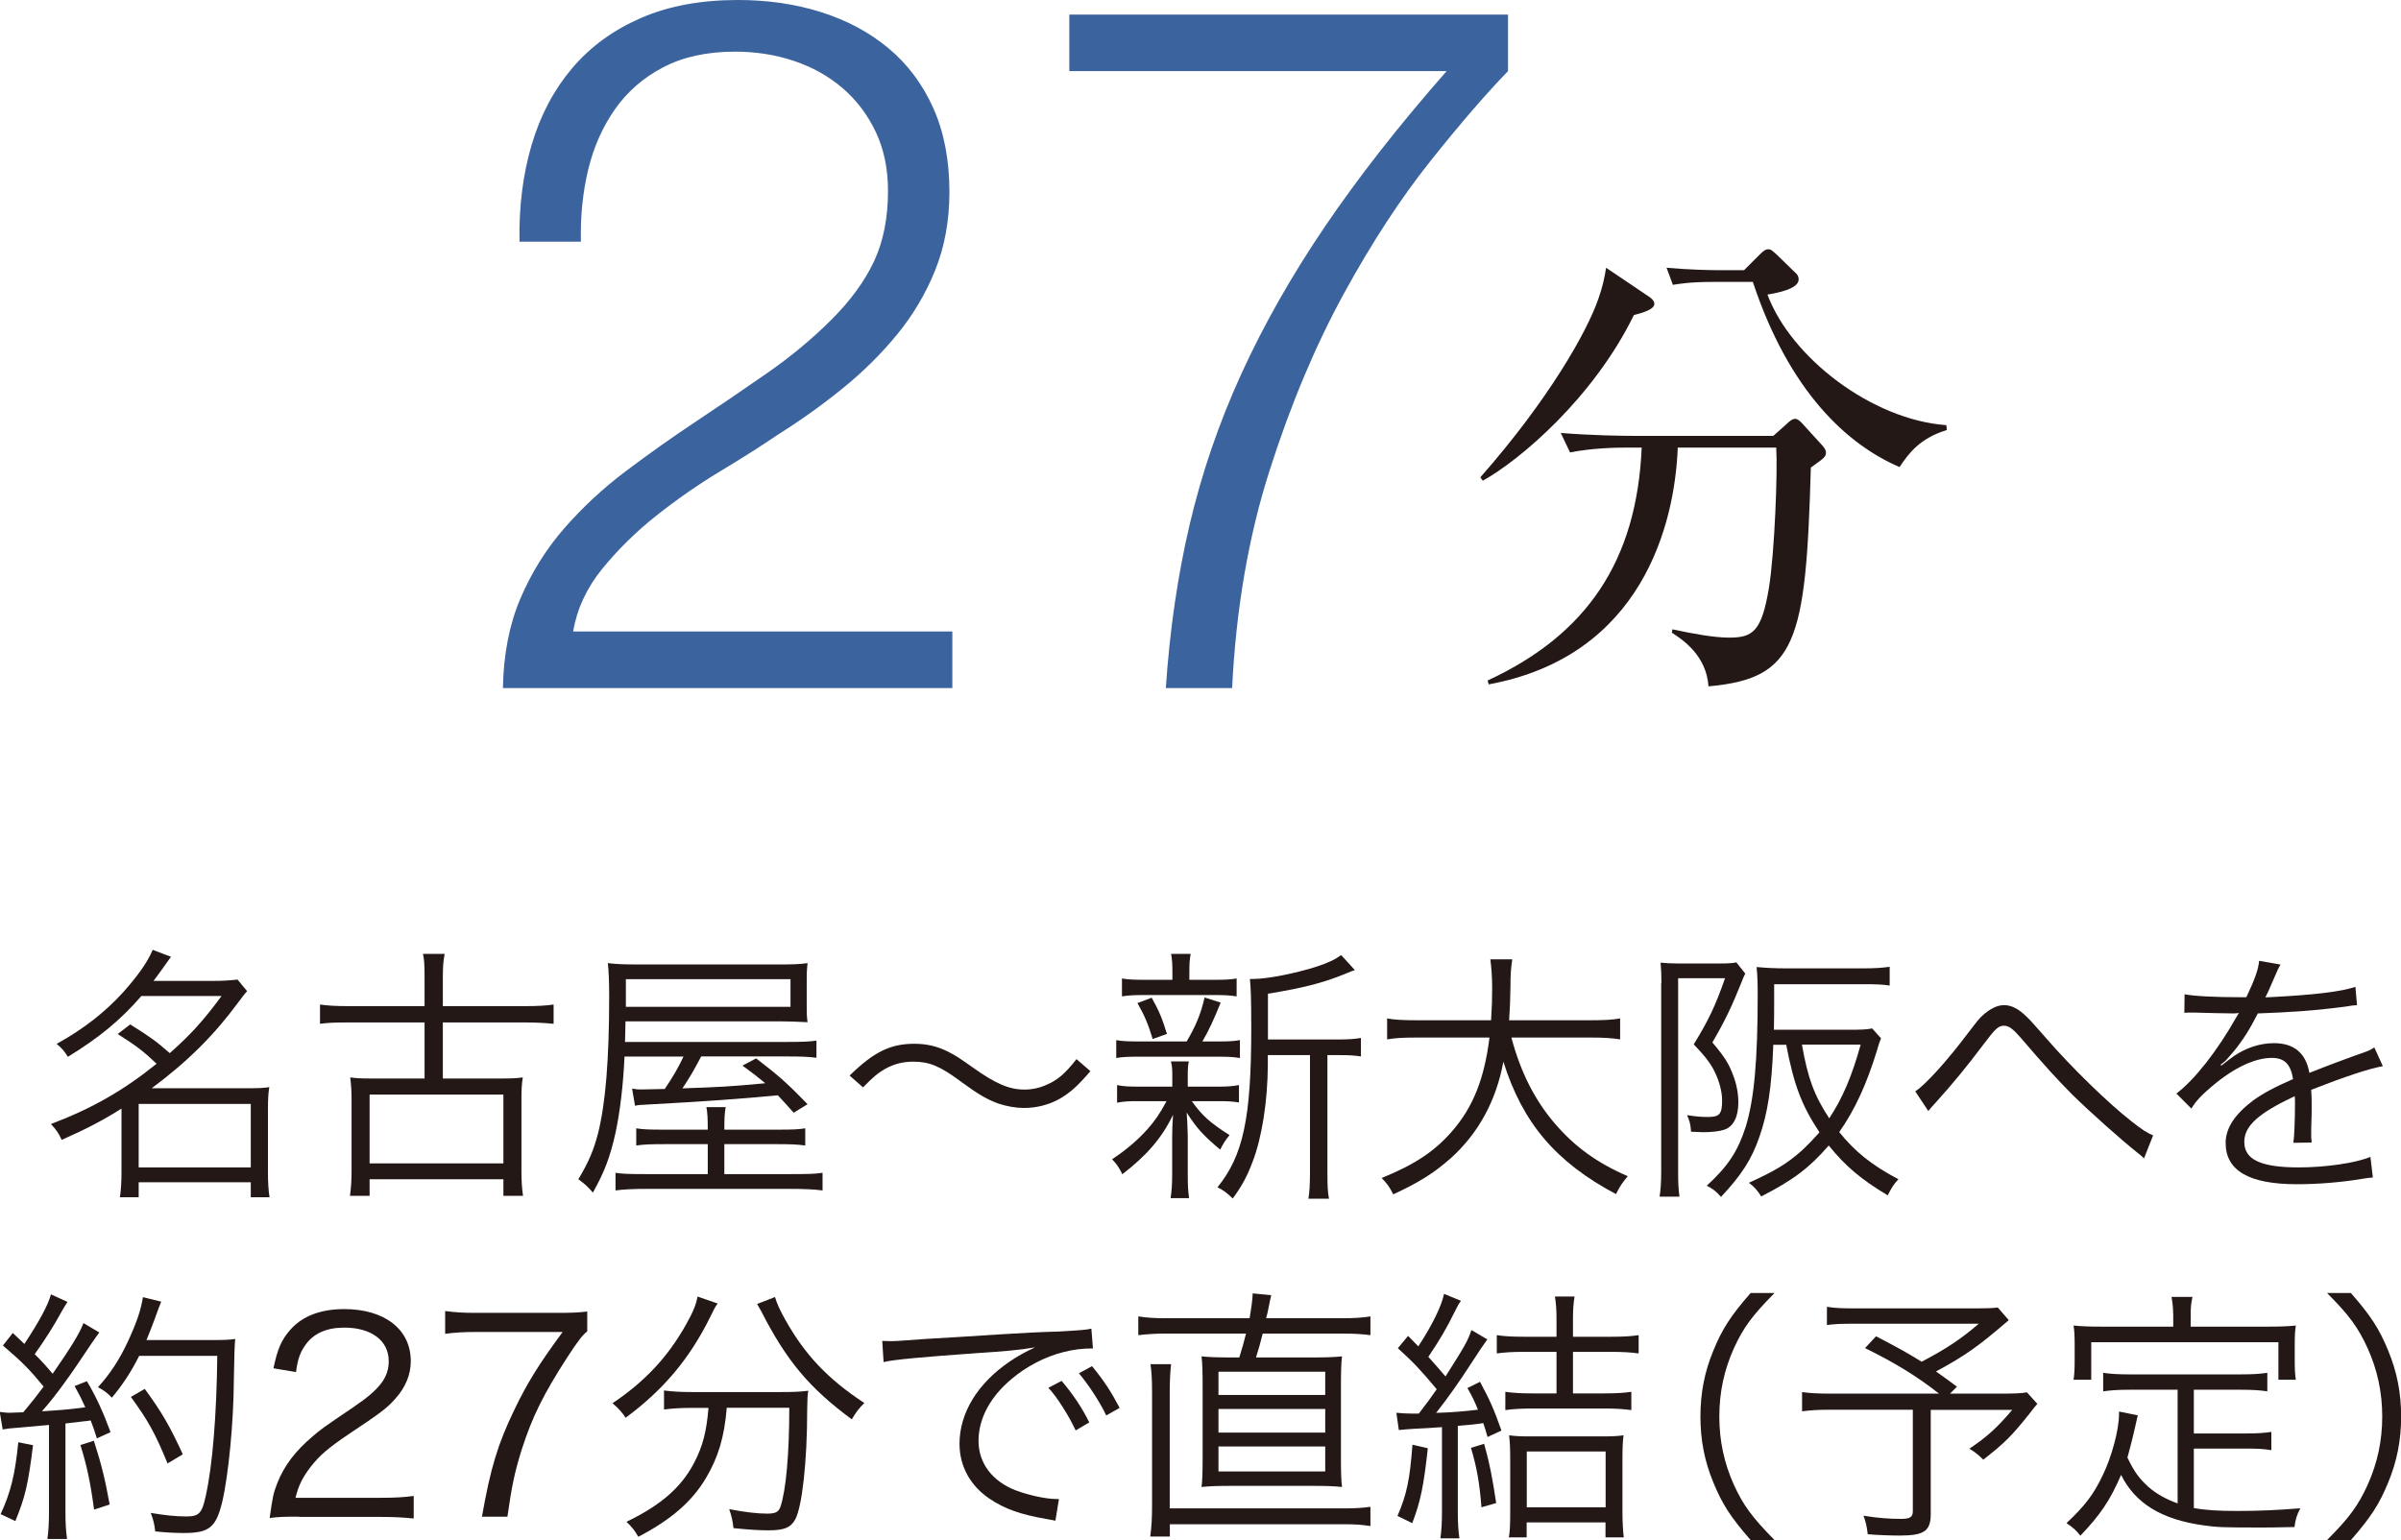 <?xml version="1.0" encoding="UTF-8"?>
<svg id="_レイヤー_2" data-name="レイヤー_2" xmlns="http://www.w3.org/2000/svg" viewBox="0 0 197.03 126.42">
  <defs>
    <style>
      .cls-1 {
        fill: #231815;
      }

      .cls-2 {
        fill: #3b639e;
      }
    </style>
  </defs>
  <g id="text">
    <g>
      <g>
        <path class="cls-1" d="M10.7,84.1c1.61,1.01,2.11,1.36,3.23,2.35,1.74-1.54,2.75-2.66,4.25-4.69h-6.58c-1.67,1.94-3.5,3.45-6.03,4.99-.26-.42-.46-.68-.92-1.06,2.22-1.23,3.96-2.6,5.44-4.22,1.25-1.41,2.02-2.49,2.44-3.5l1.5.57q-1.01,1.43-1.43,1.98h4.84c.86,0,1.45-.04,2.05-.11l.79.95c-.24.26-.35.42-.75.95-1.96,2.66-4.12,4.82-7.08,7.02h8.07c.7,0,1.12-.02,1.58-.09-.09.53-.11,1.06-.11,1.76v5.32c0,.68.04,1.47.13,1.96h-1.54v-1.23h-9.2v1.23h-1.54c.09-.57.13-1.36.13-1.96v-5.32c-1.5.95-2.84,1.65-4.91,2.57-.24-.53-.42-.81-.88-1.3,3.41-1.3,5.94-2.75,8.67-4.95-1.08-1.03-1.63-1.45-3.19-2.44l1.03-.79ZM11.38,95.83h9.2v-5.21h-9.2v5.21Z"/>
        <path class="cls-1" d="M34.84,80.21c0-.95-.02-1.41-.13-1.91h1.78c-.11.55-.15,1.06-.15,1.91v2.38h6.8c.97,0,1.67-.04,2.29-.13v1.58c-.75-.07-1.45-.11-2.29-.11h-6.8v4.6h4.93c.75,0,1.14-.02,1.63-.09-.09.55-.11,1.06-.11,1.78v5.92c0,.75.04,1.45.13,2.02h-1.61v-1.36h-10.98v1.36h-1.61c.09-.66.13-1.32.13-2.02v-5.92c0-.68-.04-1.23-.11-1.78.48.07.88.09,1.63.09h4.47v-4.6h-6.27c-1.03,0-1.63.02-2.31.11v-1.58c.62.09,1.34.13,2.31.13h6.27v-2.38ZM30.33,95.5h10.98v-5.65h-10.98v5.65Z"/>
        <path class="cls-1" d="M51.25,86.72c-.11,2.4-.37,4.51-.73,6.23-.44,1.98-.9,3.23-1.87,4.95-.33-.42-.75-.79-1.19-1.1.84-1.39,1.25-2.38,1.61-3.74.62-2.46.92-6.07.92-11.27,0-1.28-.04-2.09-.11-2.73.77.09,1.3.11,2.66.11h11.46c1.08,0,1.63-.02,2.27-.11-.07.68-.07.84-.07,1.5v1.96c0,.66,0,.9.07,1.39-.86-.04-1.5-.07-2.18-.07h-12.76l-.04,1.69h13.14c1.43,0,1.94-.02,2.57-.11v1.41c-.7-.09-1.25-.11-2.51-.11h-6.95c-.64,1.21-.92,1.69-1.54,2.62,3.1-.11,3.7-.13,6.8-.42-.57-.48-.92-.75-1.87-1.45l1.12-.59c1.87,1.43,2.6,2.09,4.22,3.76l-1.14.7c-.64-.73-.81-.9-1.3-1.43-3.04.29-6.09.51-10.91.77-.37.02-.53.02-.81.09l-.24-1.41c.37.07.48.07.77.07q.09,0,1.91-.04c.66-.97,1.12-1.76,1.54-2.66h-4.84ZM63.77,92.73c1.36,0,1.72-.02,2.31-.11v1.41c-.66-.09-1.23-.11-2.31-.11h-4.33v2.46h5.33c1.67,0,2.16-.02,2.73-.11v1.45c-.68-.09-1.43-.13-2.82-.13h-11.51c-1.19,0-2.02.04-2.66.13v-1.45c.48.09,1.17.11,2.58.11h4.99v-2.46h-3.56c-1.08,0-1.69.02-2.31.11v-1.41c.57.09.97.11,2.33.11h3.54c0-.97-.02-1.32-.11-1.85h1.58c-.09.53-.11.9-.11,1.85h4.33ZM64.87,82.65v-2.27h-13.51v2.27h13.51Z"/>
        <path class="cls-1" d="M69.73,88.28c1.96-1.91,3.32-2.6,5.3-2.6.99,0,1.87.2,2.75.64.57.29.86.46,2.07,1.32,1.85,1.32,2.97,1.8,4.22,1.8.62,0,1.23-.13,1.76-.37.95-.4,1.56-.92,2.51-2.13l1.14.99c-1.06,1.23-1.65,1.76-2.53,2.27-.84.48-1.89.75-2.9.75-.68,0-1.41-.13-2.09-.35-.92-.33-1.63-.73-3.06-1.78-1.74-1.3-2.62-1.67-3.96-1.67-.84,0-1.54.18-2.27.57-.62.35-1.03.7-1.85,1.54l-1.1-.97Z"/>
        <path class="cls-1" d="M93.47,90.39c-.86,0-1.28.02-1.8.13v-1.45c.51.11.95.13,1.85.13h2.68v-1.17c0-.29-.04-.64-.11-.9h1.47c-.07.26-.09.62-.09.9v1.17h2.42c.77,0,1.21-.02,1.78-.13v1.43c-.51-.09-.95-.11-1.78-.11h-2.09c.84,1.17,1.45,1.74,3.1,2.79-.35.42-.51.68-.77,1.19-1.43-1.21-1.89-1.72-2.75-3.04.04.48.07,1.12.09,1.94v3.19c0,.77.02,1.3.11,1.89h-1.52c.09-.57.13-1.17.13-1.89v-3.12c0-.53.02-1.1.07-1.83-.9,1.89-2.16,3.34-4.16,4.88-.24-.51-.48-.86-.84-1.23,1.1-.73,2.05-1.52,2.86-2.42.66-.75.99-1.21,1.61-2.35h-2.27ZM97.38,85.49c.77-1.3,1.17-2.29,1.47-3.61l1.32.42c-.53,1.32-.99,2.33-1.5,3.19h1.3c.84,0,1.28-.02,1.78-.11v1.47c-.55-.09-.99-.11-1.78-.11h-6.54c-.86,0-1.32.02-1.83.11v-1.47c.48.09.95.11,1.83.11h3.94ZM99.63,80.43c.9,0,1.32-.02,1.85-.11v1.47c-.59-.09-1.01-.11-1.87-.11h-5.63c-.92,0-1.34.02-1.91.11v-1.47c.51.09.97.11,1.94.11h2.2v-.59c0-.7-.02-1.06-.11-1.54h1.61c-.09.46-.11.81-.11,1.54v.59h2.05ZM94.59,85.29c-.37-1.23-.66-1.91-1.25-2.95l1.17-.44c.62,1.1.88,1.76,1.25,2.97l-1.17.42ZM109.66,85.33c.99,0,1.52-.04,2.02-.13v1.52c-.55-.09-1.03-.11-1.94-.11h-.81v9.59c0,1.1.02,1.65.13,2.2h-1.69c.09-.57.13-1.12.13-2.2v-9.59h-3.46v.86c-.02,2.93-.48,5.9-1.25,7.9-.44,1.17-.88,2-1.63,3.01-.46-.44-.7-.64-1.25-.92,2.11-2.6,2.77-5.68,2.77-13.03,0-2.49-.04-3.43-.11-4.07h.26c1.17,0,3.41-.44,5.21-1.01.92-.31,1.47-.55,2.02-.95l1.12,1.23c-.2.07-.22.07-.79.31-1.83.75-3.5,1.17-6.34,1.63v3.76h5.59Z"/>
        <path class="cls-1" d="M124.03,85.18c.75,2.82,1.91,5.13,3.59,7.08,1.61,1.87,3.45,3.21,5.96,4.29-.44.53-.62.77-.97,1.47-4.93-2.62-7.66-5.83-9.24-10.87-.59,3.21-2.05,5.87-4.29,7.9-1.39,1.23-2.6,2-4.75,2.99-.31-.62-.48-.86-.95-1.34,2.75-1.12,4.36-2.2,5.79-3.85,1.72-1.98,2.64-4.31,3.06-7.68h-5.98c-1.17,0-1.78.04-2.42.15v-1.72c.57.11,1.3.15,2.46.15h6.07c.07-1.06.09-1.74.09-2.6,0-1.01-.07-1.8-.15-2.4h1.8c-.11.73-.15,1.21-.15,2.29-.02,1.12-.04,1.76-.11,2.71h6.67c1.12,0,1.85-.04,2.44-.15v1.72c-.7-.11-1.32-.15-2.42-.15h-6.49Z"/>
        <path class="cls-1" d="M136.34,80.69c0-.64-.02-1.1-.07-1.67.35.04.84.07,1.43.07h3.43c.66,0,1.01-.02,1.36-.09l.73.92c-.11.2-.15.31-.35.81-.73,1.83-1.32,3.08-2.35,4.84.99,1.17,1.36,1.76,1.69,2.66.29.73.44,1.5.44,2.27,0,1.21-.42,2-1.17,2.24-.4.13-1.01.2-1.74.2q-.22,0-.97-.04c-.04-.64-.13-.92-.33-1.36.86.13,1.21.15,1.74.15.92,0,1.14-.24,1.14-1.36,0-.79-.29-1.8-.77-2.66-.31-.55-.75-1.1-1.56-1.94,1.23-2,1.78-3.17,2.57-5.43h-3.85v15.97c0,.75.02,1.34.11,1.96h-1.63c.09-.59.13-1.19.13-2.07v-15.47ZM145.52,85.75c-.13,3.52-.46,5.63-1.14,7.57-.64,1.87-1.5,3.17-3.15,4.93-.42-.48-.7-.68-1.17-.92,1.76-1.61,2.57-2.86,3.21-4.88.68-2.24.97-5.41.97-10.8,0-.86-.02-1.58-.09-2.27.73.07,1.52.11,2.38.11h6.38c.92,0,1.54-.04,2.16-.13v1.54c-.59-.09-1.14-.11-2.11-.11h-7.37v1.54c0,.66,0,1.21-.02,2.2h6.23c.9,0,1.45-.02,1.83-.11l.73.81c-.11.26-.2.53-.33.99-.84,2.75-1.8,4.86-3.1,6.71,1.3,1.61,2.66,2.71,4.86,3.87-.4.42-.55.68-.88,1.32-2.18-1.3-3.48-2.4-4.84-4.09-1.58,1.83-2.95,2.86-5.54,4.18-.33-.51-.55-.77-1.01-1.12,2.16-.99,3.08-1.54,4.29-2.6.55-.51.99-.97,1.5-1.54-1.47-2.22-2.09-3.87-2.73-7.19h-1.03ZM147.87,85.75c.48,2.75,1.01,4.18,2.24,6.05,1.1-1.67,1.85-3.43,2.58-6.05h-4.82Z"/>
        <path class="cls-1" d="M157.18,89.58c.84-.55,2.58-2.46,4.42-4.91.64-.84.81-1.06,1.1-1.32.62-.55,1.19-.84,1.76-.84.62,0,1.21.31,1.89.99.22.2.59.62,1.61,1.78,2.02,2.33,5.04,5.28,6.97,6.78.84.66,1.28.95,1.76,1.14l-.75,1.89c-.2-.2-.24-.24-.53-.46-1.36-1.08-3.87-3.32-5.35-4.77-1.3-1.32-2.13-2.22-4.27-4.71-.59-.68-.95-.95-1.32-.95-.48,0-.68.18-1.74,1.58-1.3,1.74-2.44,3.12-3.85,4.69-.4.44-.44.48-.64.73l-1.08-1.63Z"/>
        <path class="cls-1" d="M184.33,81.88c.73-1.54.99-2.31,1.06-3.01l1.76.31q-.2.29-.57,1.19c-.29.7-.57,1.3-.68,1.5q.26-.02.46-.02c3.52-.18,5.72-.44,6.93-.84l.13,1.5c-.35.02-.48.04-.88.11-2.29.31-4.6.48-7.26.57-.66,1.3-1.21,2.18-1.98,3.12-.22.26-.66.77-.75.84-.15.11-.26.2-.29.22,0,.02-.02.02-.02.02v.02s.02.04.04.07q.79-.62,1.01-.77c1.01-.7,2.18-1.08,3.32-1.08,1.63,0,2.62.81,2.9,2.44,1.61-.64,2.86-1.1,3.83-1.45,1.08-.37,1.14-.4,1.5-.64l.7,1.54c-1.14.2-3.12.86-5.88,1.94.04.57.04.79.04,1.34,0,.29,0,.77-.02,1.21-.02.48-.02.79-.02.99,0,.31,0,.48.04.79l-1.5.02c.07-.48.13-1.83.13-3.17,0-.35,0-.4-.02-.66-2.99,1.41-4.14,2.44-4.14,3.76,0,1.45,1.36,2.09,4.47,2.09,2.18,0,4.62-.35,5.88-.86l.2,1.69c-.33.02-.44.04-.88.11-1.74.29-3.65.44-5.35.44-3.94,0-5.85-1.12-5.85-3.39,0-1.21.75-2.35,2.25-3.48.75-.55,1.8-1.12,3.28-1.76-.18-1.21-.7-1.74-1.74-1.74-1.39,0-3.12.81-4.91,2.33-.86.73-1.34,1.23-1.69,1.83l-1.23-1.23c1.52-1.17,3.34-3.48,4.93-6.29q.07-.11.2-.33c-.09.02-.31.04-.42.04-.35,0-2.42-.04-3.23-.07h-.35c-.2,0-.24,0-.48.02l.02-1.52c.79.15,2.46.24,4.71.24h.35Z"/>
        <path class="cls-1" d="M0,115.9c.33.04.48.07.79.07.11,0,.77-.02,1.12-.04.81-.97,1.03-1.25,1.67-2.11-1.12-1.36-1.69-1.96-3.34-3.37l.81-1.03c.48.46.59.55.95.9,1.21-1.83,1.96-3.21,2.18-4.07l1.36.62c-.15.22-.26.4-.51.84-.64,1.17-1.28,2.18-2.18,3.45.66.66,1.01,1.06,1.47,1.61,1.5-2.16,2.24-3.37,2.53-4.16l1.3.77c-.2.26-.33.46-.64.9-1.76,2.66-2.93,4.29-4.07,5.57,1.65-.11,2.05-.13,3.56-.33-.33-.73-.44-.95-.88-1.74l1.01-.4c.75,1.25,1.34,2.55,1.94,4.18l-1.12.51c-.22-.7-.29-.9-.51-1.47-.24.04-.44.07-.55.07-.18.02-.68.09-1.52.18v7.24c0,.95.04,1.58.13,2.24h-1.61c.09-.64.13-1.34.13-2.27v-7.09q-1.63.15-2.46.22c-.88.07-.9.07-1.34.15l-.24-1.43ZM2.71,118.63c-.4,3.23-.64,4.25-1.45,6.23l-1.21-.57c.81-1.74,1.19-3.23,1.45-5.9l1.21.24ZM7.7,118.26c.64,1.98.92,3.17,1.3,5.24l-1.28.42c-.29-2.18-.59-3.61-1.12-5.3l1.1-.35ZM11.42,111.3c-.66,1.32-1.36,2.38-2.24,3.43-.35-.37-.68-.62-1.14-.86.99-1.08,1.78-2.29,2.46-3.76.73-1.58,1.06-2.57,1.23-3.63l1.5.37q-.18.42-.57,1.52c-.18.48-.35.92-.64,1.63h5.5c.88,0,1.32-.02,1.78-.09q-.07.64-.11,3.39c-.02,3.45-.44,7.79-.95,9.97-.51,2.11-1.06,2.57-3.17,2.57-.64,0-1.45-.04-2.33-.13-.07-.59-.15-.95-.37-1.52,1.21.2,2.05.29,2.93.29,1.03,0,1.28-.26,1.58-1.67.57-2.51.9-6.78.95-11.51h-6.4ZM13.75,120.13c-1.01-2.46-1.58-3.5-3.01-5.46l1.14-.66c1.43,1.96,2.07,3.08,3.12,5.37l-1.25.75Z"/>
        <path class="cls-1" d="M24.55,124.5c-1.39,0-1.72.02-2.42.11.24-1.74.31-2.07.64-2.9.55-1.39,1.47-2.6,2.86-3.78.77-.66.81-.68,3.37-2.42,2.18-1.47,2.9-2.44,2.9-3.78,0-1.67-1.41-2.75-3.65-2.75-1.45,0-2.53.48-3.19,1.43-.42.59-.62,1.12-.77,2.22l-1.85-.31c.33-1.58.66-2.35,1.39-3.17.99-1.12,2.49-1.69,4.42-1.69,3.32,0,5.46,1.67,5.46,4.27,0,1.12-.44,2.18-1.3,3.12-.66.75-1.23,1.17-3.74,2.84-1.74,1.17-2.44,1.78-3.17,2.71-.68.9-.99,1.5-1.25,2.55h7.02c1.1,0,1.85-.04,2.68-.15v1.85c-.88-.09-1.61-.13-2.71-.13h-6.69Z"/>
        <path class="cls-1" d="M48.2,109.28c-.4.31-.77.79-1.63,2.11-1.98,3.06-2.9,4.93-3.76,7.61-.57,1.83-.81,2.95-1.17,5.5h-2.09c.7-3.98,1.3-5.96,2.66-8.78,1.06-2.2,2-3.72,3.96-6.38h-7.15c-1.03,0-1.65.04-2.49.15v-1.87c.86.11,1.45.15,2.51.15h6.6c1.3,0,1.78-.02,2.55-.11v1.61Z"/>
        <path class="cls-1" d="M58.89,107.01c-.2.26-.29.44-.62,1.12-1.69,3.41-3.83,5.96-6.93,8.25-.29-.44-.57-.77-1.08-1.19,2.66-1.78,4.55-3.81,6.03-6.45.55-.97.84-1.65.95-2.31l1.65.57ZM56.76,115.57c-.84,0-1.58.04-2.27.13v-1.56c.64.09,1.39.13,2.29.13h7.24c1.01,0,1.67-.02,2.31-.11-.07.4-.07.57-.09,1.56,0,4.27-.42,7.99-.99,9.02-.37.66-.9.88-2.18.88-.73,0-1.5-.04-2.88-.18-.07-.59-.13-.92-.35-1.56,1.21.24,2.31.37,3.1.37.7,0,.95-.13,1.1-.55.46-1.34.73-4.33.73-8.14h-5.13c-.2,2.42-.7,4.07-1.72,5.79-1.14,1.91-2.86,3.41-5.54,4.8-.29-.51-.51-.79-.97-1.23,2.82-1.36,4.49-2.82,5.54-4.82.73-1.39,1.03-2.6,1.19-4.53h-1.39ZM63.6,106.48c.18.57.37,1.01.84,1.85,1.61,2.88,3.48,4.86,6.49,6.84-.42.4-.7.77-1.03,1.34-3.48-2.57-5.35-4.8-7.42-8.85-.11-.2-.24-.44-.35-.62l1.47-.57Z"/>
        <path class="cls-1" d="M72.4,110.07c.42.02.64.02.79.02.31,0,.57-.02,1.25-.07,1.23-.09,1.36-.11,4.07-.26l3.46-.22c2.71-.15,2.99-.18,3.72-.2l1.25-.04c1.89-.11,2.31-.15,2.62-.24l.13,1.63c-.88,0-1.63.09-2.46.31-1.47.37-3.01,1.17-4.22,2.2-1.76,1.47-2.71,3.26-2.71,5.08s1.12,3.32,3.08,4.07c1.08.4,2.46.7,3.3.7h.22l-.29,1.78c-.24-.04-.29-.07-.68-.13-2.18-.37-3.5-.84-4.75-1.69-1.56-1.06-2.44-2.66-2.44-4.49,0-2.55,1.5-4.97,4.11-6.75.68-.46,1.25-.77,2.09-1.17-1.25.22-2.53.33-4.84.48-4.38.31-6.8.53-7.59.73l-.11-1.74ZM87.12,113.35c.99,1.19,1.61,2.11,2.27,3.41l-1.12.66c-.53-1.17-1.58-2.82-2.24-3.5l1.1-.57ZM89.61,112.14c.99,1.21,1.54,2.05,2.27,3.43l-1.1.62c-.48-1.03-1.39-2.44-2.24-3.46l1.08-.59Z"/>
        <path class="cls-1" d="M102.54,108.22c.15-.88.24-1.5.26-2.05l1.52.15c-.07.29-.11.46-.24,1.12-.04.26-.07.33-.18.77h6.23c1.01,0,1.63-.04,2.33-.15v1.54c-.68-.09-1.32-.13-2.33-.13h-6.51c-.24.92-.29,1.14-.55,1.96h4.53c1.19,0,1.85-.02,2.53-.09-.07.53-.09,1.23-.09,2.44v5.9c0,1.14.02,1.85.09,2.38-.75-.07-1.3-.09-2.53-.09h-6.49c-1.19,0-1.78.02-2.51.09.07-.53.09-1.28.09-2.38v-5.9c0-1.17-.02-1.89-.09-2.44.68.07,1.34.09,2.53.09h.57c.24-.79.37-1.21.55-1.96h-6.6c-.79,0-1.47.04-2.24.13v-1.54c.73.11,1.32.15,2.27.15h6.86ZM110.33,123.82c.88,0,1.45-.04,2.13-.13v1.58c-.7-.11-1.25-.15-2.2-.15h-14.26v1.01h-1.61c.11-.77.15-1.56.15-2.55v-9.29c0-.99-.04-1.74-.13-2.31h1.69c-.07.62-.11,1.41-.11,2.31v9.53h14.32ZM99.99,114.51h8.76v-1.91h-8.76v1.91ZM99.99,117.6h8.76v-1.94h-8.76v1.94ZM99.99,120.79h8.76v-2.05h-8.76v2.05Z"/>
        <path class="cls-1" d="M114.58,115.97c.42.04.86.07,1.32.07h.53c.68-.88.97-1.28,1.47-2-1.28-1.54-1.92-2.22-3.19-3.37l.84-1.01c.42.42.57.59.84.86,1.17-1.8,1.91-3.32,2.11-4.31l1.39.57c-.2.26-.26.4-.46.79-.77,1.56-1.23,2.33-2.22,3.81q.68.75,1.41,1.61c1.65-2.6,1.8-2.88,2.13-3.81l1.3.77q-.38.51-1.45,2.16c-.75,1.17-1.83,2.71-2.75,3.87,1.34-.04,2.33-.13,3.43-.26-.29-.73-.44-1.03-.86-1.78l1.03-.51c.77,1.41,1.14,2.24,1.76,4l-1.14.53c-.15-.55-.22-.75-.35-1.14-.73.11-.95.13-2.09.22v7.04c0,.97.04,1.54.13,2.2h-1.56c.09-.66.13-1.28.13-2.2v-6.93c-.95.07-1.67.11-2.2.13-.68.04-.95.07-1.34.11l-.2-1.41ZM117.17,118.87c-.33,3.04-.59,4.38-1.28,6.16l-1.21-.59c.77-1.8,1.01-2.97,1.23-5.85l1.25.29ZM121.79,118.52c.42,1.47.68,2.77.99,4.86l-1.21.35c-.15-1.96-.37-3.23-.86-4.88l1.08-.33ZM125.05,110.97c-.92,0-1.58.04-2.22.13v-1.5c.62.09,1.25.13,2.22.13h2.68v-1.52c0-.7-.04-1.21-.13-1.78h1.61c-.09.55-.13,1.06-.13,1.83v1.47h3.17c.97,0,1.61-.04,2.22-.13v1.5c-.62-.09-1.36-.13-2.22-.13h-3.17v3.41h2.57c.97,0,1.63-.04,2.22-.13v1.5c-.64-.09-1.3-.13-2.2-.13h-5.94c-.84,0-1.58.04-2.2.13v-1.5c.62.09,1.25.13,2.2.13h2v-3.41h-2.68ZM125.29,126.2h-1.47c.09-.51.11-1.1.11-2.09v-4.29c0-.92-.02-1.39-.09-2,.48.07,1.01.09,1.69.09h5.94c.81,0,1.3-.02,1.76-.09-.07.53-.09,1.08-.09,2.05v4.2c0,.84.04,1.63.11,2.13h-1.5v-1.23h-6.47v1.23ZM125.29,123.73h6.47v-4.58h-6.47v4.58Z"/>
        <path class="cls-1" d="M143.66,126.42c-1.65-1.89-2.33-2.95-3.06-4.73-.73-1.76-1.06-3.5-1.06-5.41s.33-3.65,1.06-5.41c.73-1.78,1.41-2.84,3.06-4.73h1.96c-1.85,1.87-2.57,2.86-3.34,4.55-.79,1.76-1.19,3.59-1.19,5.59s.4,3.83,1.19,5.59c.77,1.69,1.5,2.68,3.34,4.55h-1.96Z"/>
        <path class="cls-1" d="M164.83,108.38c-2.51,2.16-3.56,2.9-5.96,4.2.62.44.88.62,1.72,1.25l-.57.57h3.98c1.32,0,1.87-.02,2.33-.11l.86.95c-.09.09-.35.4-.59.73-1.52,1.91-2.07,2.46-3.85,3.85-.4-.4-.7-.64-1.14-.9,1.47-.99,2.27-1.72,3.52-3.19h-6.69v8.54c0,1.41-.53,1.78-2.57,1.78-.68,0-1.85-.04-2.6-.11-.09-.7-.15-.99-.35-1.52,1.25.2,2.13.26,3.08.26.75,0,.97-.15.97-.64v-8.32h-6.82c-.97,0-1.56.04-2.27.13v-1.58c.62.09,1.28.13,2.44.13h8.8c-1.76-1.39-3.54-2.49-6.07-3.74l.9-.97c1.94,1.01,2.68,1.43,3.74,2.09,2.02-1.06,3.19-1.83,4.69-3.12h-10.19c-1.17,0-1.63.02-2.27.11v-1.5c.66.11,1.23.13,2.31.13h10.08c.81,0,1.17-.02,1.63-.07l.9,1.03Z"/>
        <path class="cls-1" d="M178.66,114.08h-3.89c-.95,0-1.52.04-2.18.13v-1.52c.59.09,1.21.13,2.18.13h9.11c.97,0,1.58-.04,2.18-.13v1.52c-.62-.09-1.21-.13-2.18-.13h-3.85v3.59h4.25c.95,0,1.54-.04,2.11-.13v1.5c-.64-.11-1.21-.13-2.11-.13h-4.25v4.88c.97.18,2.02.24,3.59.24,1.78,0,3.3-.07,5.15-.22-.29.55-.4.9-.48,1.54-1.91.04-2.07.04-2.66.04-3.26,0-3.7-.02-4.82-.18-3.43-.48-5.59-1.8-6.75-4.14-.9,2.09-1.69,3.26-3.34,4.99-.38-.46-.53-.62-1.14-1.03,1.52-1.43,2.22-2.35,2.97-3.92.75-1.54,1.34-3.76,1.34-5.02v-.22l1.54.31q-.07.29-.26,1.14c-.11.53-.44,1.8-.59,2.33.57,1.19.97,1.72,1.74,2.42.64.55,1.36.97,2.38,1.34v-9.35ZM178.33,107.85c0-.51-.04-.86-.13-1.39h1.72c-.11.48-.15.88-.15,1.36v1.08h6.43c.86,0,1.5-.02,2.2-.09-.07.46-.09.88-.09,1.5v1.39c0,.66.02,1.1.09,1.56h-1.43v-3.08h-15.36v3.08h-1.45c.07-.48.09-.88.09-1.56v-1.39c0-.57-.02-1.08-.09-1.5.7.07,1.34.09,2.22.09h5.96v-1.06Z"/>
        <path class="cls-1" d="M190.96,126.42c1.85-1.85,2.57-2.86,3.34-4.55.79-1.76,1.19-3.59,1.19-5.59s-.4-3.83-1.19-5.59c-.77-1.69-1.5-2.71-3.34-4.55h1.96c1.65,1.89,2.33,2.95,3.06,4.73.73,1.76,1.06,3.5,1.06,5.41s-.33,3.65-1.06,5.41c-.73,1.78-1.41,2.84-3.06,4.73h-1.96Z"/>
      </g>
      <g>
        <g>
          <path class="cls-2" d="M41.27,56.48c.05-2.77.53-5.23,1.44-7.36.91-2.13,2.11-4.05,3.6-5.76,1.49-1.71,3.17-3.27,5.04-4.68,1.87-1.41,3.79-2.77,5.76-4.08,1.97-1.31,3.93-2.64,5.88-4,1.95-1.36,3.69-2.81,5.24-4.36,1.55-1.55,2.71-3.13,3.48-4.76.77-1.63,1.16-3.56,1.16-5.8,0-1.81-.33-3.43-1-4.84-.67-1.41-1.57-2.61-2.72-3.6-1.15-.99-2.48-1.73-4-2.24-1.52-.51-3.13-.76-4.84-.76-2.29,0-4.25.43-5.88,1.28-1.63.85-2.95,2-3.96,3.44-1.01,1.44-1.75,3.09-2.2,4.96-.45,1.87-.65,3.84-.6,5.92h-5.04c-.05-2.88.28-5.53,1-7.96.72-2.43,1.83-4.52,3.32-6.28s3.37-3.13,5.64-4.12c2.27-.99,4.92-1.48,7.96-1.48,2.45,0,4.73.33,6.84,1,2.11.67,3.95,1.65,5.52,2.96,1.57,1.31,2.8,2.95,3.68,4.92.88,1.97,1.32,4.27,1.32,6.88,0,2.35-.39,4.48-1.16,6.4-.77,1.92-1.81,3.68-3.12,5.28-1.31,1.6-2.8,3.08-4.48,4.44-1.68,1.36-3.45,2.63-5.32,3.8-1.33.91-2.91,1.91-4.72,3-1.81,1.09-3.56,2.31-5.24,3.64-1.68,1.33-3.16,2.79-4.44,4.36-1.28,1.57-2.08,3.29-2.4,5.16h31.12v4.64h-36.88Z"/>
          <path class="cls-2" d="M123.75,1.2v4.64c-1.76,1.81-3.87,4.25-6.32,7.32-2.45,3.07-4.84,6.72-7.16,10.96-2.32,4.24-4.35,9.07-6.08,14.48-1.73,5.41-2.76,11.37-3.08,17.88h-5.44c.32-4.75.97-9.23,1.96-13.44.99-4.21,2.4-8.33,4.24-12.36,1.84-4.03,4.13-8.07,6.88-12.12,2.75-4.05,6.07-8.29,9.96-12.72h-30.96V1.2h36Z"/>
        </g>
        <path class="cls-1" d="M134.08,25.86c-3.32,6.8-9.36,11.92-12.4,13.6l-.2-.28c5.6-6.36,8.76-11.96,9.68-14.64.36-1,.52-1.8.64-2.56l3.44,2.32c.2.12.52.36.52.64,0,.48-1.04.76-1.68.92ZM148.6,38.38c-.4,14.4-1.2,17.32-8.4,17.96-.16-2.52-2.12-3.84-3-4.4l.04-.28c1.68.36,3.4.68,4.64.68,1.92,0,2.68-.44,3.28-4.08.48-2.96.72-9.64.6-11.52h-8.08c-.24,6.28-2.92,17.12-15.52,19.44l-.08-.32c8.12-3.76,12.24-9.8,12.64-19.12h-1.16c-1,0-2.92.04-4.72.4l-.76-1.6c2.48.2,4.92.24,6.12.24h11.32l1.08-.96c.24-.24.48-.44.72-.44.2,0,.4.2.56.36l1.6,1.76c.2.2.36.44.36.64,0,.36-.12.44-1.24,1.24ZM155.88,38.34c-4.28-1.84-9.04-6.16-12.04-15.2h-3.2c-2,0-2.8.16-3.36.24l-.52-1.4c1.8.16,3.56.2,4.36.2h2l1.28-1.28c.36-.36.52-.44.72-.44.24,0,.4.2.68.44l1.48,1.44c.24.2.32.36.32.6,0,.8-1.84,1.12-2.56,1.24,1.92,5.16,8.56,10.28,14.68,10.72l.04.4c-2.24.68-3.16,1.96-3.88,3.04Z"/>
      </g>
    </g>
  </g>
</svg>